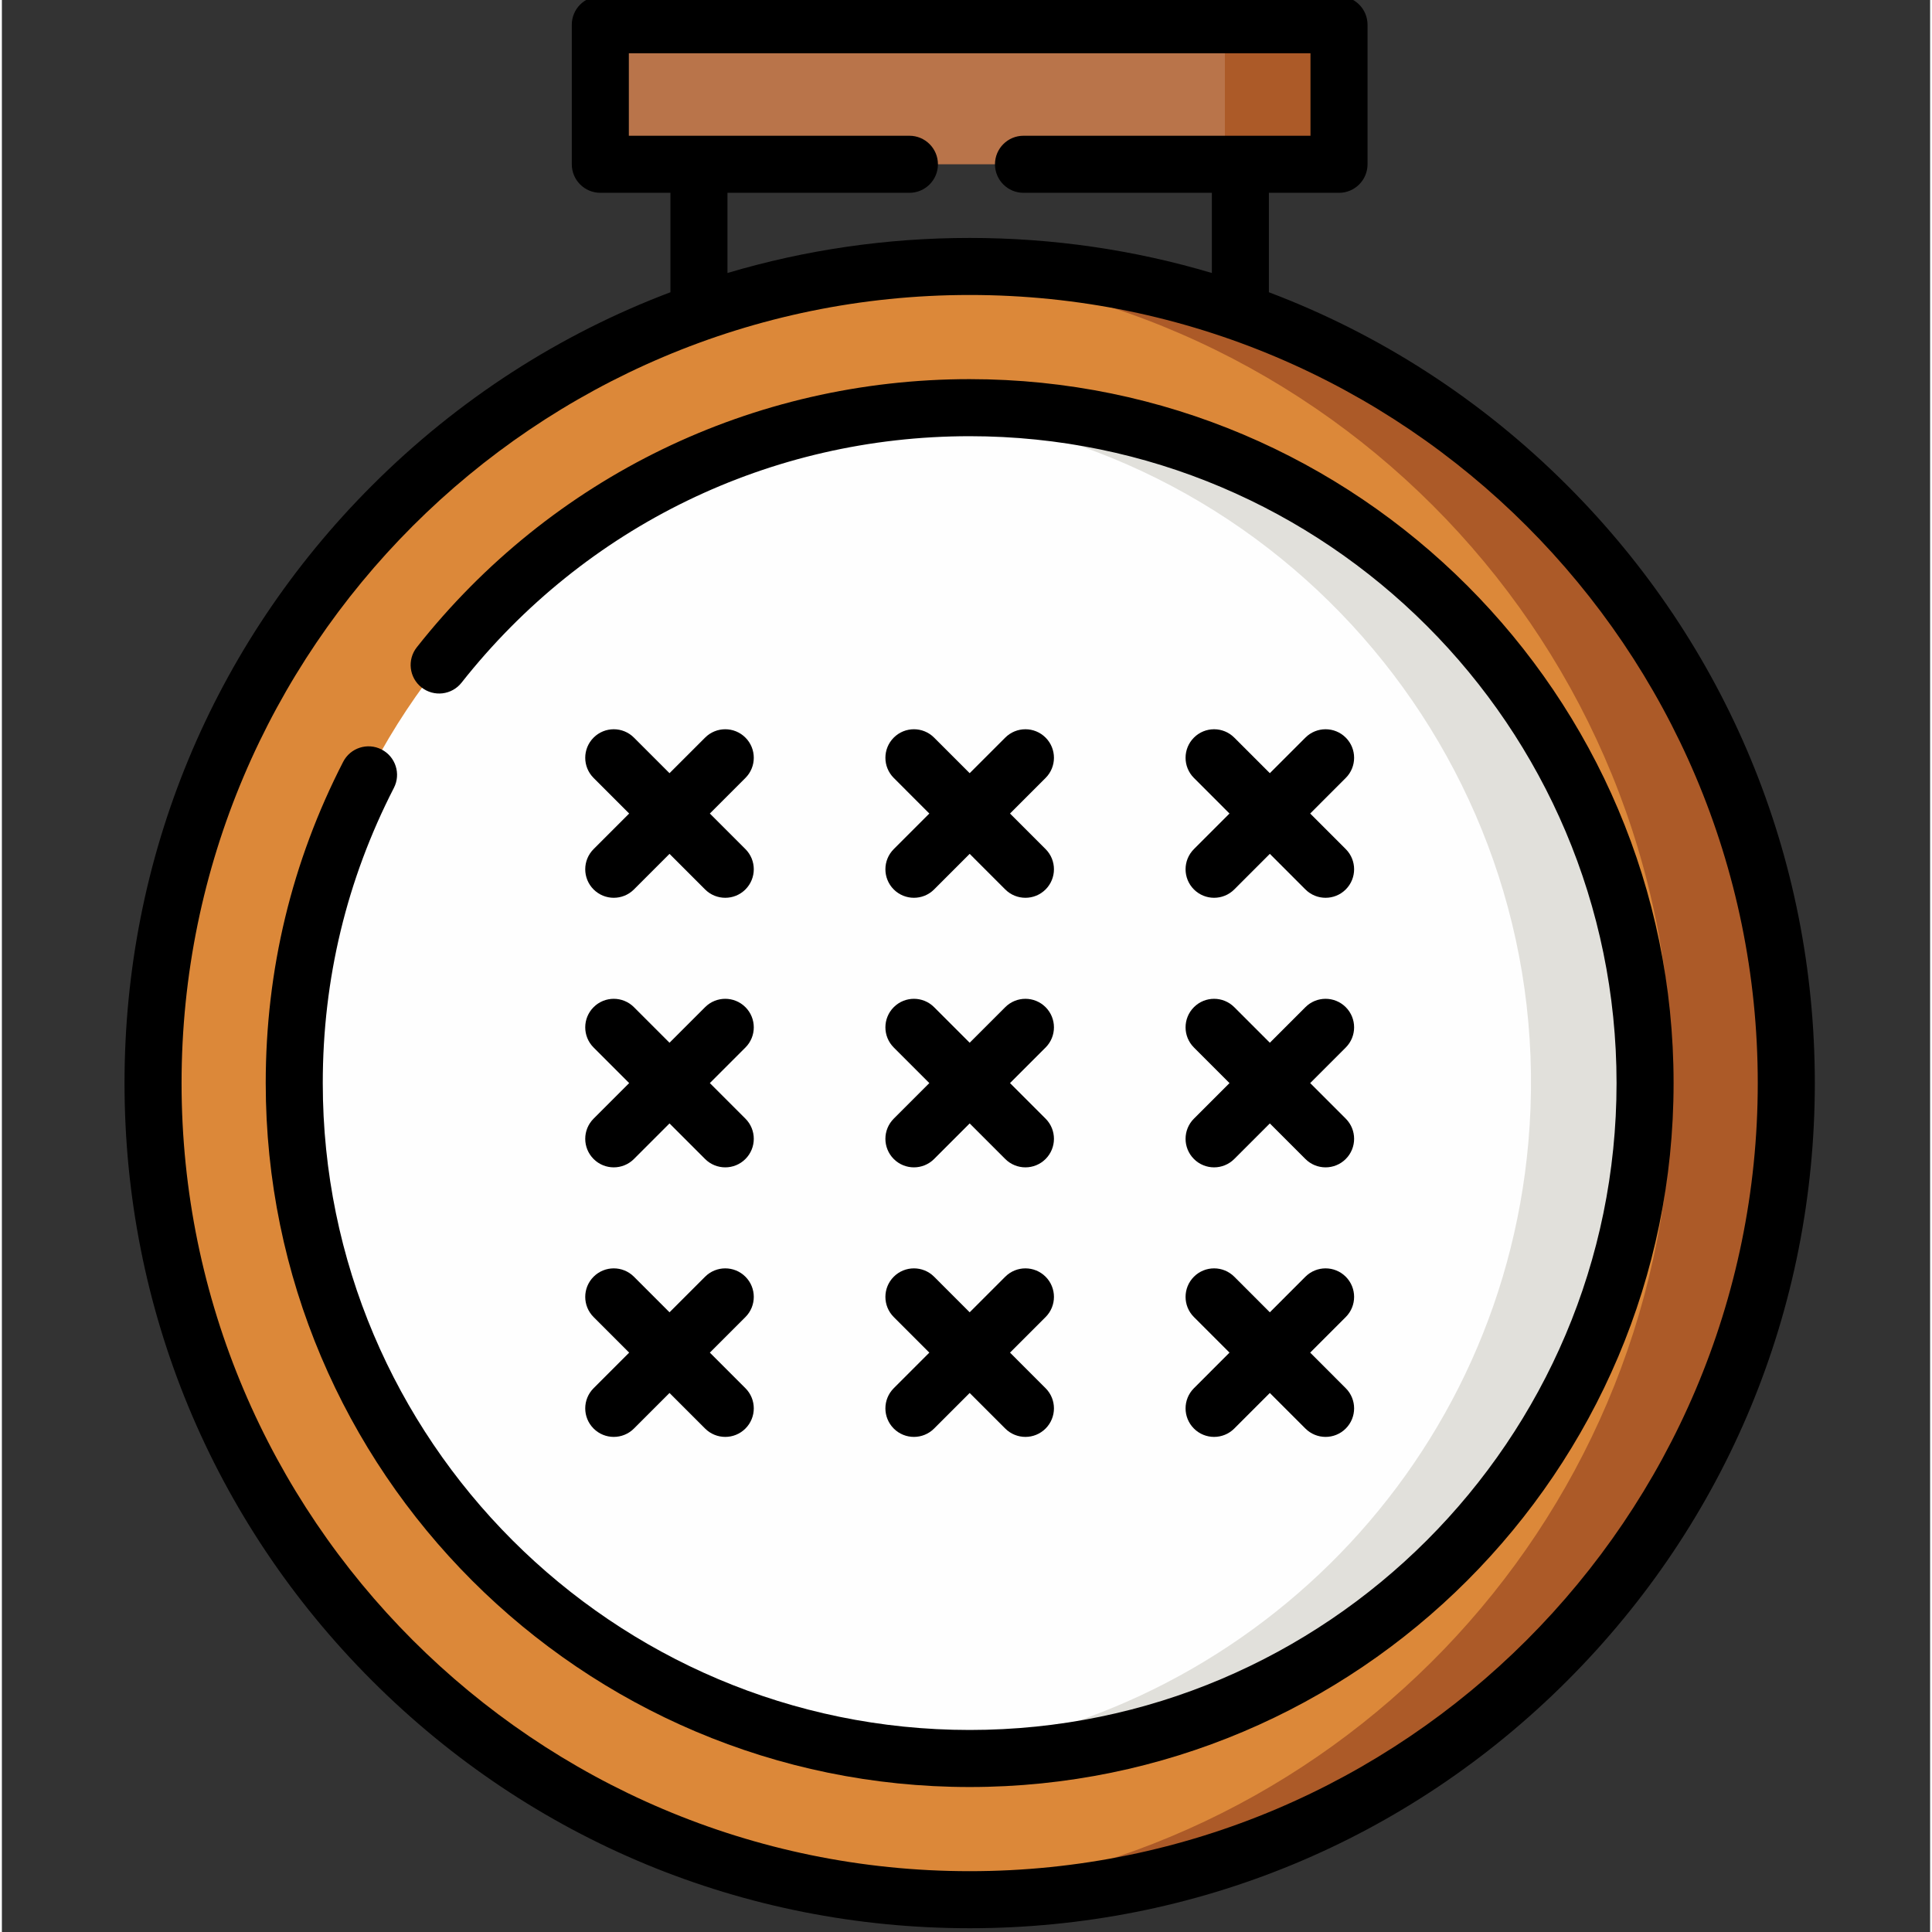 <svg height="511pt" viewBox="-32 1 511 511.999" width="511pt" xmlns="http://www.w3.org/2000/svg"><rect x="-32" y="1" width="511" height="511.999" fill="#333333" stroke="none"/><path d="m230.031 71.66c-119.484-3.074-218.84 91.297-221.91 210.785-3.07 119.484 91.301 218.84 210.785 221.91 119.488 3.07 218.84-91.301 221.91-210.785 3.074-119.488-91.301-218.84-210.785-221.91zm0 0" fill="#dc8839"/><path d="m240.195 109.719c-98.477-8.668-185.336 64.137-194.008 162.613-8.668 98.477 64.137 185.336 162.613 194.008 98.477 8.668 185.34-64.137 194.008-162.613 8.668-98.477-64.137-185.336-162.613-194.008zm0 0" fill="#fefefe"/><path d="m126.594 7.559h195.758v36.977h-195.758zm0 0" fill="#b9744a"/><path d="m230.043 71.688c-7.004-.184-13.934-.016-20.785.461 114.965 7.914 204.312 105.137 201.316 221.449-2.895 112.48-91.117 202.688-201.129 210.309 3.133.219 6.285.383 9.453.465 119.484 3.074 218.836-91.289 221.914-210.773 3.078-119.48-91.289-218.836-210.77-221.91zm0 0" fill="#ac5a28"/><path d="m240.16 109.727c-10.484-.922-20.836-.914-30.977-.055.246.02.492.031.738.055 98.473 8.664 171.277 95.516 162.613 193.988-7.742 87.988-77.91 155.473-163.012 162.668 98.168 8.234 184.605-64.441 193.25-162.668 8.664-98.473-64.141-185.324-162.613-193.988zm0 0" fill="#e1e0db"/><path d="m292.113 7.559h30.238v36.977h-30.238zm0 0" fill="#ac5a28"/><path d="m124.809 236.711c1.477 1.473 3.41 2.211 5.344 2.211s3.871-.734 5.348-2.211l9.426-9.43 9.426 9.43c1.477 1.477 3.41 2.211 5.348 2.211 1.934 0 3.867-.734 5.344-2.211 2.953-2.953 2.953-7.738 0-10.691l-9.426-9.426 9.426-9.43c2.953-2.949 2.953-7.738 0-10.688-2.953-2.953-7.738-2.953-10.688 0l-9.43 9.426-9.426-9.426c-2.953-2.953-7.738-2.953-10.691 0-2.953 2.953-2.953 7.738 0 10.688l9.426 9.43-9.426 9.426c-2.953 2.953-2.953 7.738 0 10.691zm0 0"/><path d="m204.352 236.711c1.477 1.473 3.414 2.211 5.348 2.211 1.934 0 3.871-.734 5.348-2.211l9.426-9.43 9.426 9.43c1.477 1.477 3.41 2.211 5.348 2.211 1.934 0 3.867-.734 5.344-2.211 2.953-2.953 2.953-7.738 0-10.691l-9.426-9.426 9.426-9.43c2.953-2.949 2.953-7.738 0-10.688-2.953-2.953-7.738-2.953-10.691 0l-9.426 9.426-9.426-9.426c-2.953-2.953-7.738-2.953-10.691 0-2.953 2.953-2.953 7.738 0 10.688l9.426 9.43-9.426 9.426c-2.953 2.953-2.953 7.738-.004 10.691zm0 0"/><path d="m283.902 236.711c1.477 1.473 3.41 2.211 5.344 2.211s3.871-.734 5.348-2.211l9.426-9.43 9.426 9.43c1.477 1.477 3.41 2.211 5.348 2.211 1.934 0 3.867-.734 5.344-2.211 2.953-2.953 2.953-7.738 0-10.691l-9.426-9.426 9.426-9.43c2.953-2.949 2.953-7.738 0-10.688-2.953-2.953-7.738-2.953-10.691 0l-9.426 9.426-9.426-9.426c-2.953-2.953-7.738-2.953-10.691 0-2.953 2.953-2.953 7.738 0 10.688l9.426 9.43-9.426 9.426c-2.953 2.953-2.953 7.738 0 10.691zm0 0"/><path d="m124.809 308.145c1.477 1.477 3.41 2.215 5.344 2.215s3.871-.738 5.348-2.215l9.426-9.426 9.426 9.426c1.477 1.477 3.41 2.215 5.348 2.215 1.934 0 3.867-.738 5.344-2.215 2.953-2.953 2.953-7.738 0-10.691l-9.426-9.426 9.426-9.426c2.953-2.953 2.953-7.738 0-10.691s-7.738-2.953-10.688 0l-9.43 9.426-9.426-9.426c-2.953-2.953-7.738-2.953-10.691 0s-2.953 7.738 0 10.691l9.426 9.426-9.426 9.426c-2.953 2.953-2.953 7.738 0 10.691zm0 0"/><path d="m204.352 308.145c1.477 1.477 3.414 2.215 5.348 2.215 1.934 0 3.871-.738 5.348-2.215l9.426-9.426 9.426 9.426c1.477 1.477 3.41 2.215 5.348 2.215 1.934 0 3.867-.738 5.344-2.215 2.953-2.953 2.953-7.738 0-10.691l-9.426-9.426 9.426-9.426c2.953-2.953 2.953-7.738 0-10.691s-7.738-2.953-10.691 0l-9.426 9.426-9.426-9.426c-2.953-2.953-7.738-2.953-10.691 0s-2.953 7.738 0 10.691l9.426 9.426-9.426 9.426c-2.953 2.953-2.953 7.738-.004 10.691zm0 0"/><path d="m283.902 308.145c1.477 1.477 3.41 2.215 5.344 2.215s3.871-.738 5.348-2.215l9.426-9.426 9.426 9.426c1.477 1.477 3.41 2.215 5.348 2.215 1.934 0 3.867-.738 5.344-2.215 2.953-2.953 2.953-7.738 0-10.691l-9.426-9.426 9.426-9.426c2.953-2.953 2.953-7.738 0-10.691s-7.738-2.953-10.691 0l-9.426 9.426-9.426-9.426c-2.953-2.953-7.738-2.953-10.691 0s-2.953 7.738 0 10.691l9.426 9.426-9.426 9.426c-2.953 2.953-2.953 7.738 0 10.691zm0 0"/><path d="m124.809 379.578c1.477 1.477 3.41 2.215 5.344 2.215s3.871-.738 5.348-2.215l9.426-9.426 9.426 9.426c1.477 1.477 3.414 2.215 5.348 2.215 1.934 0 3.867-.738 5.344-2.215 2.953-2.953 2.953-7.738 0-10.688l-9.426-9.43 9.426-9.426c2.953-2.953 2.953-7.738 0-10.691-2.953-2.949-7.738-2.949-10.688 0l-9.43 9.43-9.426-9.43c-2.953-2.949-7.738-2.949-10.691 0-2.953 2.953-2.953 7.742 0 10.691l9.426 9.426-9.426 9.43c-2.953 2.949-2.953 7.738 0 10.688zm0 0"/><path d="m204.352 379.578c1.477 1.477 3.414 2.215 5.348 2.215 1.934 0 3.871-.738 5.348-2.215l9.426-9.426 9.426 9.426c1.477 1.477 3.414 2.215 5.348 2.215s3.867-.738 5.344-2.215c2.953-2.953 2.953-7.738 0-10.688l-9.426-9.43 9.426-9.426c2.953-2.953 2.953-7.738 0-10.691-2.953-2.949-7.738-2.949-10.691 0l-9.426 9.43-9.426-9.43c-2.953-2.949-7.738-2.949-10.691 0-2.953 2.953-2.953 7.742 0 10.691l9.426 9.426-9.426 9.43c-2.953 2.949-2.953 7.738-.004 10.688zm0 0"/><path d="m283.902 379.578c1.477 1.477 3.41 2.215 5.344 2.215s3.871-.738 5.348-2.215l9.426-9.426 9.426 9.426c1.477 1.477 3.414 2.215 5.348 2.215 1.934 0 3.867-.738 5.344-2.215 2.953-2.953 2.953-7.738 0-10.688l-9.426-9.43 9.426-9.426c2.953-2.953 2.953-7.738 0-10.691-2.953-2.949-7.738-2.949-10.691 0l-9.426 9.43-9.426-9.43c-2.953-2.949-7.738-2.949-10.691 0-2.953 2.953-2.953 7.742 0 10.691l9.426 9.426-9.426 9.43c-2.953 2.949-2.953 7.738 0 10.688zm0 0"/><path d="m382.844 129.656c-22.836-22.84-49.742-40.125-79.074-51.207v-26.352h18.582c4.176 0 7.559-3.387 7.559-7.562v-36.977c0-4.176-3.383-7.559-7.559-7.559h-195.758c-4.176 0-7.562 3.383-7.562 7.559v36.977c0 4.176 3.387 7.562 7.562 7.562h18.578v26.352c-29.332 11.082-56.234 28.367-79.074 51.203-42.301 42.305-65.598 98.547-65.598 158.375 0 59.824 23.297 116.07 65.598 158.371 42.305 42.305 98.547 65.602 158.375 65.602 59.824 0 116.07-23.297 158.371-65.602 42.305-42.301 65.602-98.547 65.602-158.371 0-59.828-23.297-116.07-65.602-158.371zm-222.551-77.559h48.211c4.176 0 7.559-3.387 7.559-7.562 0-4.172-3.383-7.559-7.559-7.559h-74.352v-21.859h180.641v21.859h-76.055c-4.176 0-7.559 3.387-7.559 7.559 0 4.176 3.383 7.562 7.559 7.562h49.914v21.25c-20.562-6.117-42.125-9.293-64.18-9.293-22.055 0-43.621 3.176-64.184 9.293v-21.25zm64.18 444.785c-115.164 0-208.855-93.691-208.855-208.855 0-115.164 93.691-208.855 208.855-208.855 115.16 0 208.852 93.691 208.852 208.855 0 115.164-93.691 208.855-208.852 208.855zm0 0"/><path d="m224.473 101.477c-57.473 0-110.879 25.906-146.523 71.07-2.586 3.281-2.023 8.031 1.25 10.617 3.281 2.59 8.031 2.027 10.617-1.25 32.762-41.512 81.84-65.316 134.656-65.316 94.527 0 171.43 76.902 171.43 171.43s-76.902 171.43-171.43 171.43-171.434-76.902-171.434-171.43c0-27.566 6.344-53.887 18.848-78.23 1.91-3.711.445-8.27-3.266-10.176-3.719-1.91-8.273-.445-10.18 3.27-13.617 26.5-20.52 55.145-20.52 85.137 0 102.863 83.684 186.551 186.551 186.551 102.863 0 186.547-83.688 186.547-186.551 0-102.863-83.684-186.551-186.547-186.551zm0 0"/></svg>